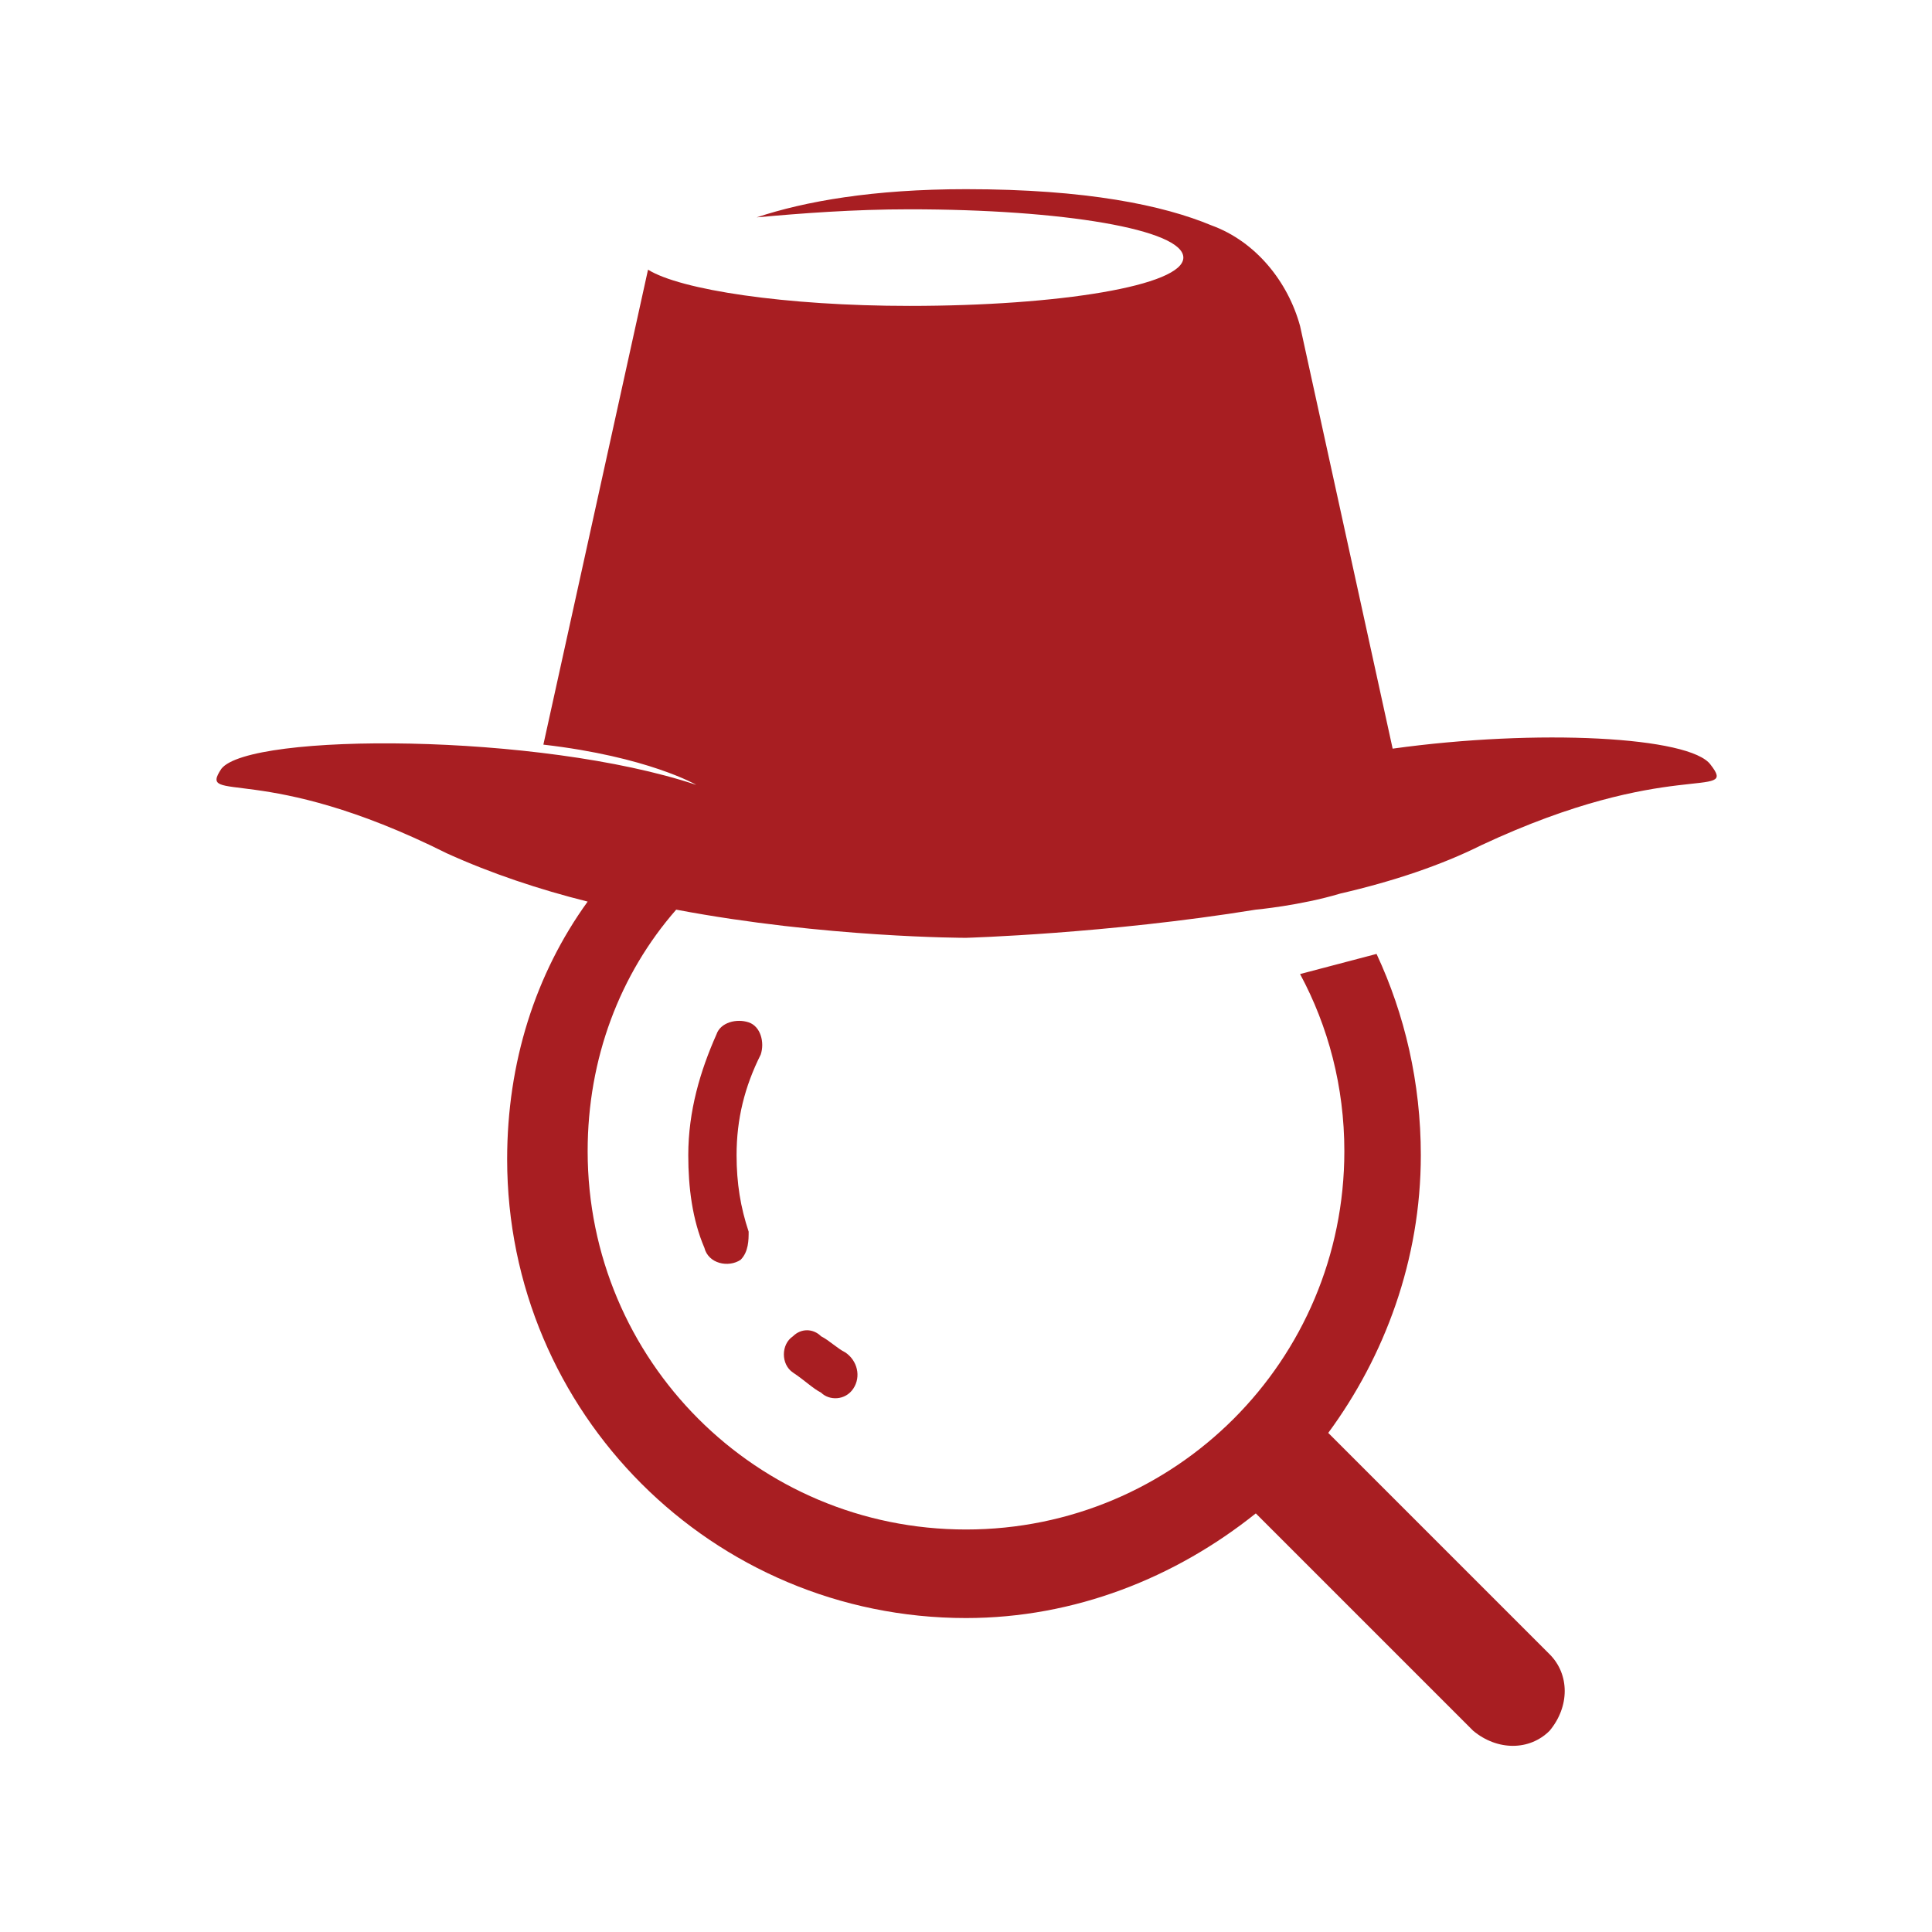 <?xml version="1.0" encoding="utf-8"?>
<!-- Generator: Adobe Illustrator 27.0.0, SVG Export Plug-In . SVG Version: 6.00 Build 0)  -->
<svg version="1.1" id="Layer_1" xmlns="http://www.w3.org/2000/svg" xmlns:xlink="http://www.w3.org/1999/xlink" x="0px" y="0px"
	 viewBox="0 0 48 48" style="enable-background:new 0 0 48 48;" xml:space="preserve">
<style type="text/css">
	.st0{fill:#A81E22;}
</style>
<g>
	<path class="st0" d="M18.4,31.3c-0.3,0.2-0.8,0.1-0.9-0.3c-0.3-0.7-0.4-1.5-0.4-2.3c0-1.1,0.3-2.1,0.7-3c0.1-0.3,0.5-0.4,0.8-0.3
		l0,0c0.3,0.1,0.4,0.5,0.3,0.8c-0.4,0.8-0.6,1.6-0.6,2.5c0,0.7,0.1,1.3,0.3,1.9C18.6,30.8,18.6,31.1,18.4,31.3z"/>
	<path class="st0" d="M20.4,34.6c-0.2-0.1-0.4-0.3-0.7-0.5c-0.3-0.2-0.3-0.7,0-0.9l0,0c0.2-0.2,0.5-0.2,0.7,0
		c0.2,0.1,0.4,0.3,0.6,0.4c0.3,0.2,0.4,0.6,0.2,0.9l0,0C21,34.8,20.6,34.8,20.4,34.6z"/>
	<path class="st0" d="M5.5,19.1c0.7-0.9,7.9-0.9,11.8,0.4c0,0-1.2-0.7-3.8-1l2.6-11.8c0,0,0,0,0,0c0.8,0.5,3.4,0.9,6.5,0.9
		c3.7,0,6.8-0.5,6.8-1.2s-3-1.2-6.8-1.2c-1.4,0-2.7,0.1-3.8,0.2C20,5,21.7,4.7,24,4.7c3,0,4.9,0.4,6.1,0.9C31.2,6,32,7,32.3,8.1
		l2.3,10.5c3.6-0.5,7.4-0.3,7.9,0.4c0.7,0.9-1-0.2-5.7,2c-1,0.5-2.2,0.9-3.5,1.2c-1,0.3-2.1,0.4-2.1,0.4c-3.7,0.6-7.2,0.7-7.2,0.7
		s-3.5,0-7.2-0.7c-1.4,1.6-2.2,3.7-2.2,6c0,5.2,4.2,9.4,9.4,9.4s9.4-4.2,9.4-9.4c0-1.6-0.4-3.1-1.1-4.4l1.9-0.5
		c0.7,1.5,1.1,3.2,1.1,5c0,2.6-0.9,5-2.3,6.9l5.5,5.5c0.5,0.5,0.5,1.3,0,1.9c-0.5,0.5-1.3,0.5-1.9,0l-5.4-5.4
		c-2,1.6-4.5,2.6-7.2,2.6c-6.3,0-11.4-5.1-11.4-11.4c0-2.4,0.7-4.6,2-6.4c-1.2-0.3-2.4-0.7-3.5-1.2C6.5,18.9,4.9,20,5.5,19.1z"/>
</g>
</svg>
